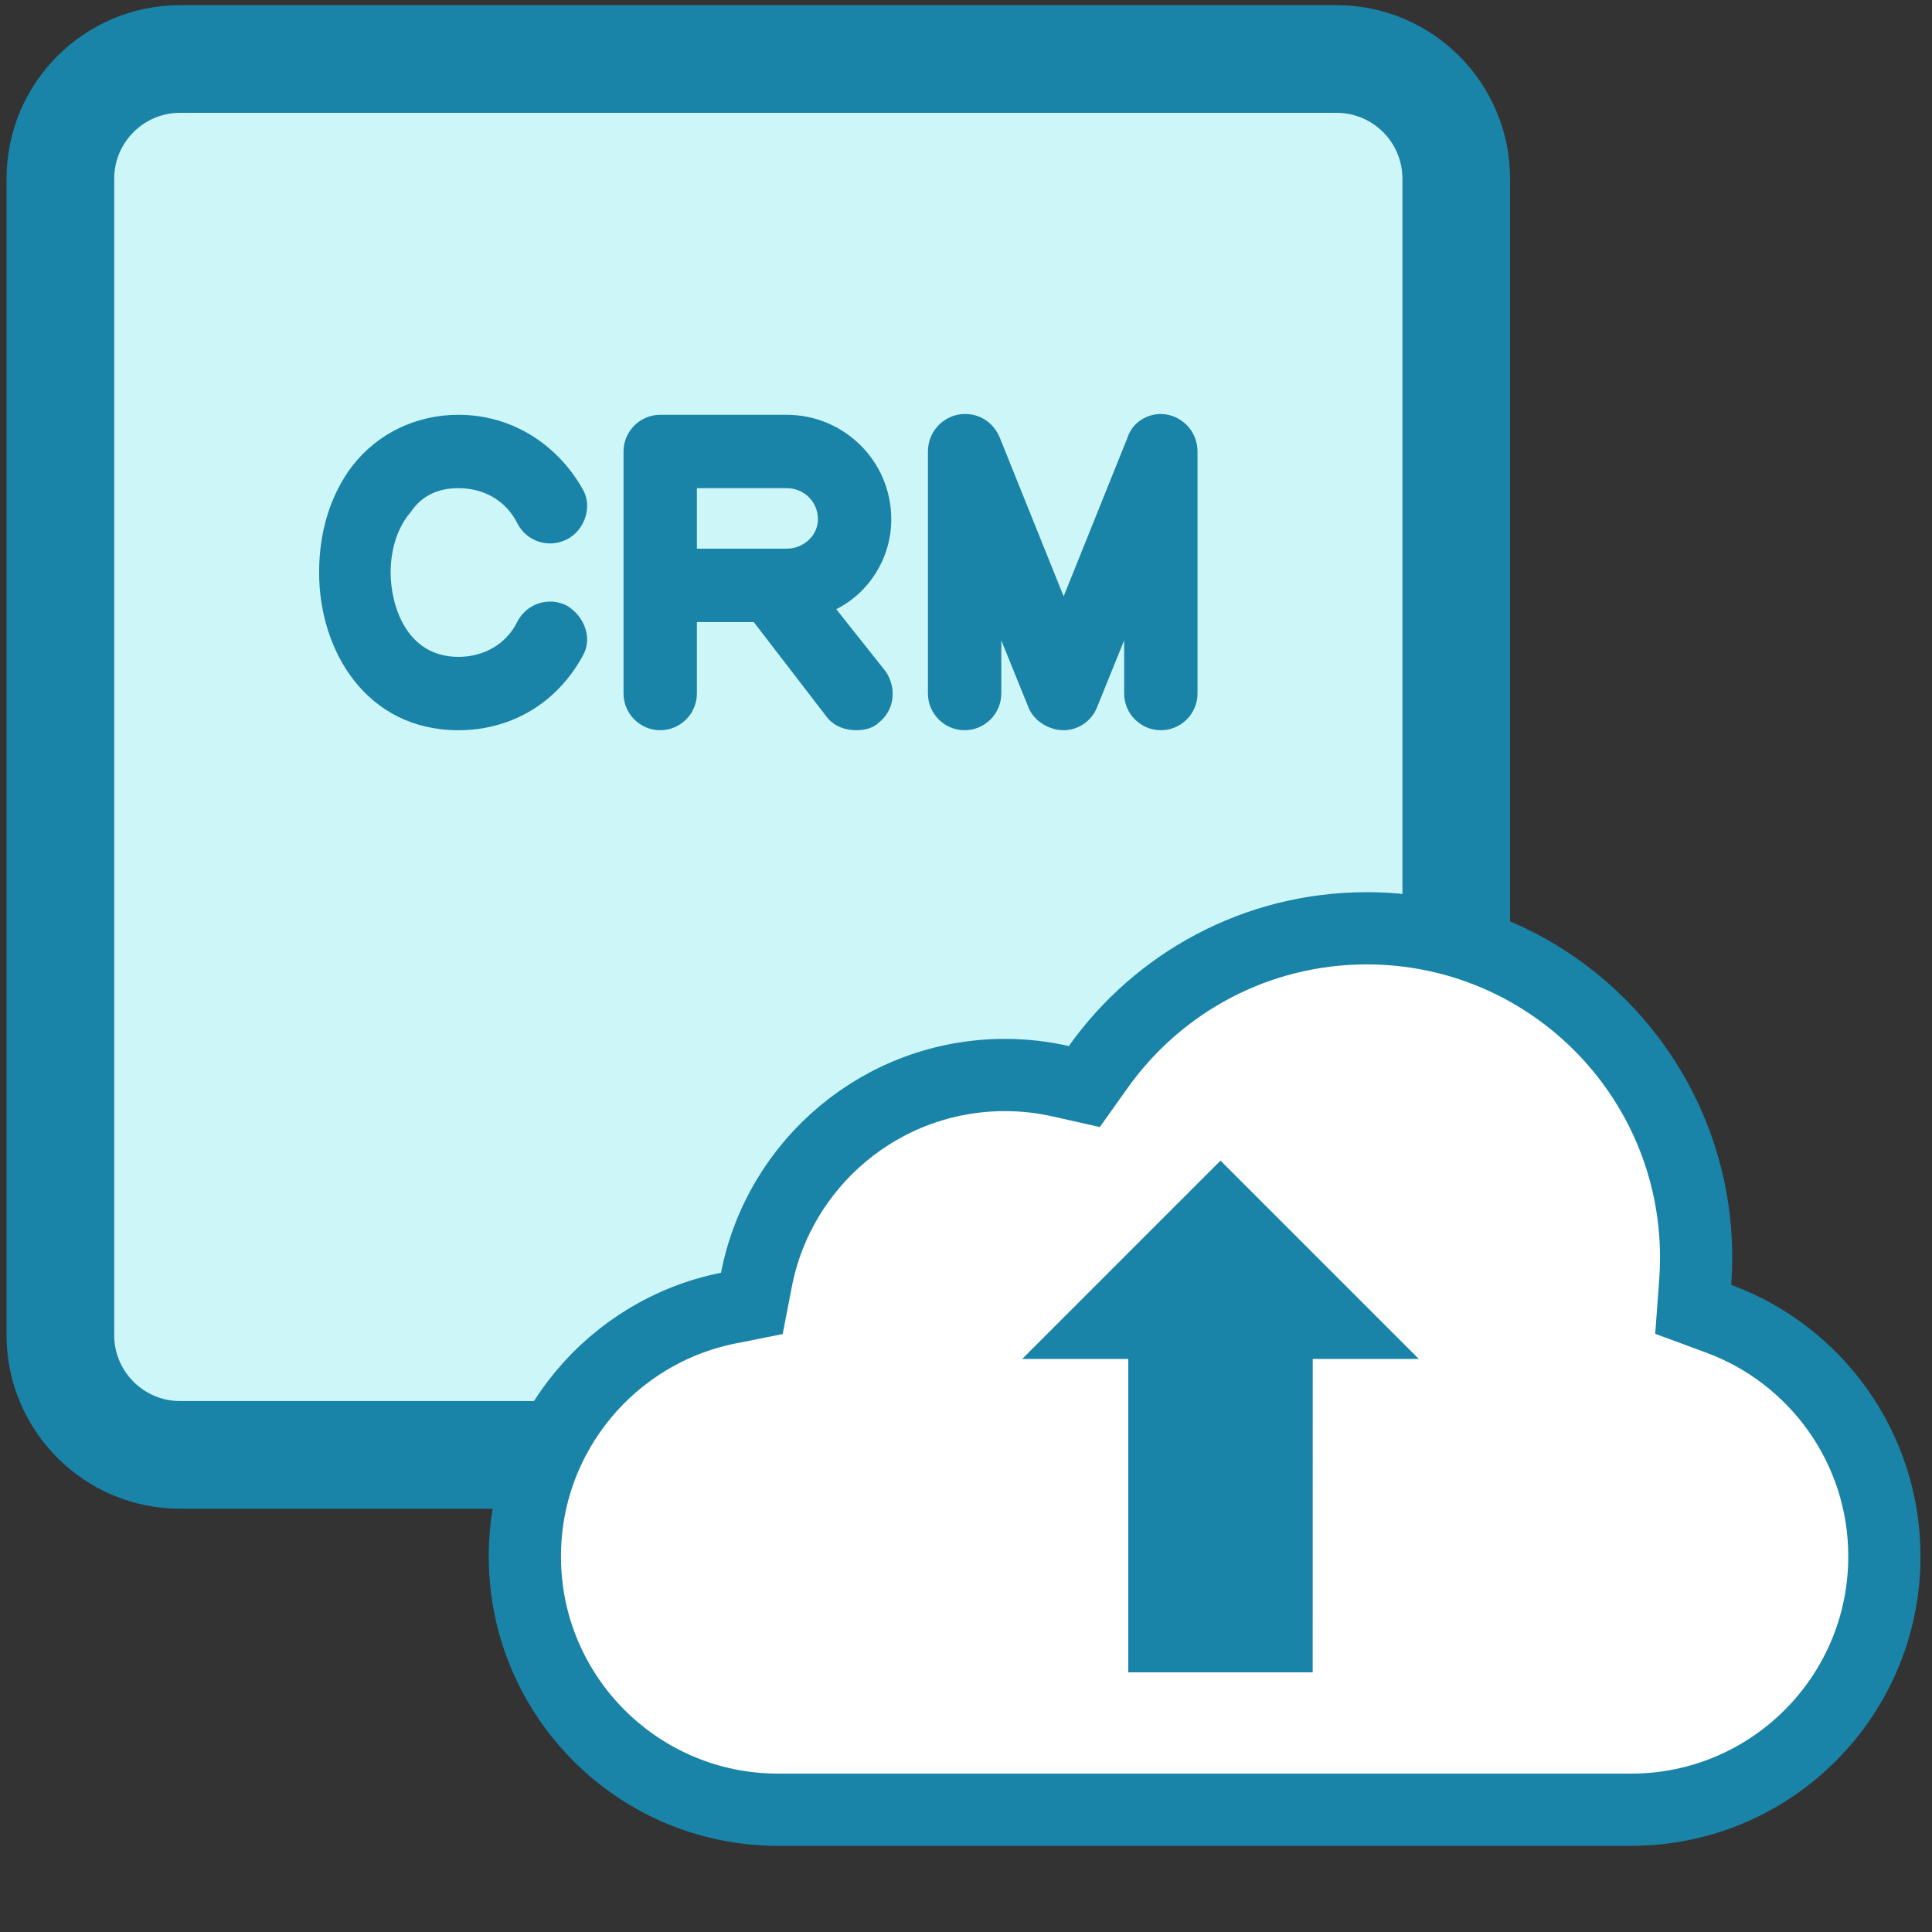 <?xml version="1.0" encoding="UTF-8"?>
<svg xmlns="http://www.w3.org/2000/svg" width="107" height="107" viewBox="0 0 107 107" fill="none">
  <rect x="0" y="0" width="107" height="107" fill="#333333" stroke="none"/>
  <g clip-path="url(#clip0_2916_609)">
    <path d="M74.026 80.575H9.969C6.309 80.575 3.344 77.61 3.344 73.95V9.893C3.344 6.232 6.309 3.268 9.969 3.268H74.026C77.686 3.268 80.651 6.232 80.651 9.893V73.95C80.651 77.61 77.686 80.575 74.026 80.575Z" fill="#CDF6F9"></path>
    <path d="M83.632 17.927V15.723V9.893C83.632 4.596 79.323 0.286 74.026 0.286H9.969C4.672 0.286 0.363 4.596 0.363 9.893V73.95C0.363 79.246 4.672 83.556 9.969 83.556H15.799H25.405C34.848 83.556 44.223 83.556 49.519 83.556H83.632C83.632 79.197 83.632 83.556 83.632 73.237V31.998C83.632 26.704 83.632 24.86 83.632 17.927ZM6.325 73.95V9.893C6.325 7.885 7.962 6.249 9.969 6.249H74.026C76.034 6.249 77.67 7.882 77.67 9.893V73.95C77.67 75.957 76.034 77.594 74.026 77.594H9.969C7.962 77.594 6.325 75.957 6.325 73.95Z" fill="#1A83A8"></path>
    <path d="M93.887 71.014L93.776 72.516L95.189 73.037C100.547 75.013 104.363 80.164 104.363 86.201C104.363 93.948 98.083 100.228 90.337 100.228H43.095C35.348 100.228 29.068 93.948 29.068 86.201C29.068 79.405 33.904 73.735 40.324 72.449L41.639 72.186L41.894 70.87C43.15 64.412 48.837 59.537 55.66 59.537C56.721 59.537 57.755 59.658 58.755 59.884L60.053 60.176L60.825 59.092C64.134 54.44 69.562 51.412 75.698 51.412C85.771 51.412 93.937 59.578 93.937 69.651C93.937 70.109 93.92 70.563 93.887 71.014Z" fill="white" stroke="#1A83A8" stroke-width="4"></path>
    <path d="M72.701 92.62L72.703 75.261L78.578 75.262L67.595 64.279L56.613 75.261H62.488V92.62H72.701Z" fill="#1A83A8"></path>
    <path fill-rule="evenodd" clip-rule="evenodd" d="M47.431 40.442C46.822 40.442 46.213 40.239 45.806 39.731L41.744 34.45H38.596V38.41C38.596 39.528 37.681 40.442 36.564 40.442C35.447 40.442 34.533 39.528 34.533 38.41V25.004C34.533 23.887 35.447 22.973 36.564 22.973H43.572C46.721 22.973 49.361 25.512 49.361 28.762C49.361 30.895 48.142 32.824 46.314 33.739L49.056 37.192C49.666 38.106 49.564 39.325 48.65 40.035C48.346 40.34 47.838 40.442 47.431 40.442ZM42.76 30.387H43.572C44.486 30.387 45.299 29.676 45.299 28.762C45.299 27.746 44.486 27.035 43.572 27.035H38.596V30.387H42.658H42.76Z" fill="#1A83A8"></path>
    <path fill-rule="evenodd" clip-rule="evenodd" d="M25.392 40.442C20.314 40.442 17.673 36.075 17.673 31.707C17.673 29.473 18.282 27.442 19.501 25.817C20.923 23.988 23.056 22.973 25.392 22.973C28.337 22.973 30.876 24.598 32.298 27.137C32.806 28.051 32.4 29.371 31.384 29.879C30.369 30.387 29.15 29.981 28.642 28.965C28.033 27.746 26.814 27.035 25.392 27.035C24.275 27.035 23.361 27.442 22.751 28.356C22.04 29.168 21.634 30.387 21.634 31.707C21.634 33.434 22.447 36.379 25.392 36.379C26.814 36.379 28.033 35.668 28.642 34.45C29.15 33.434 30.369 33.028 31.384 33.535C32.4 34.145 32.806 35.364 32.298 36.278C30.876 38.918 28.337 40.442 25.392 40.442Z" fill="#1A83A8"></path>
    <path fill-rule="evenodd" clip-rule="evenodd" d="M64.291 40.442C63.173 40.442 62.259 39.528 62.259 38.41V35.465L60.736 39.223C60.431 39.934 59.72 40.442 58.908 40.442C58.095 40.442 57.283 39.934 56.978 39.223L55.455 35.465V38.41C55.455 39.528 54.541 40.442 53.423 40.442C52.306 40.442 51.392 39.528 51.392 38.41V25.004C51.392 23.988 52.103 23.176 53.017 22.973C54.033 22.77 54.947 23.277 55.353 24.192L58.908 33.028L62.462 24.192C62.767 23.277 63.783 22.77 64.697 22.973C65.611 23.176 66.322 23.988 66.322 25.004V38.41C66.322 39.528 65.408 40.442 64.291 40.442Z" fill="#1A83A8"></path>
  </g>
  <defs>
    <clipPath id="clip0_2916_609">
      <rect width="106" height="106" fill="white" transform="translate(0.363 0.286)"></rect>
    </clipPath>
  </defs>
</svg>
